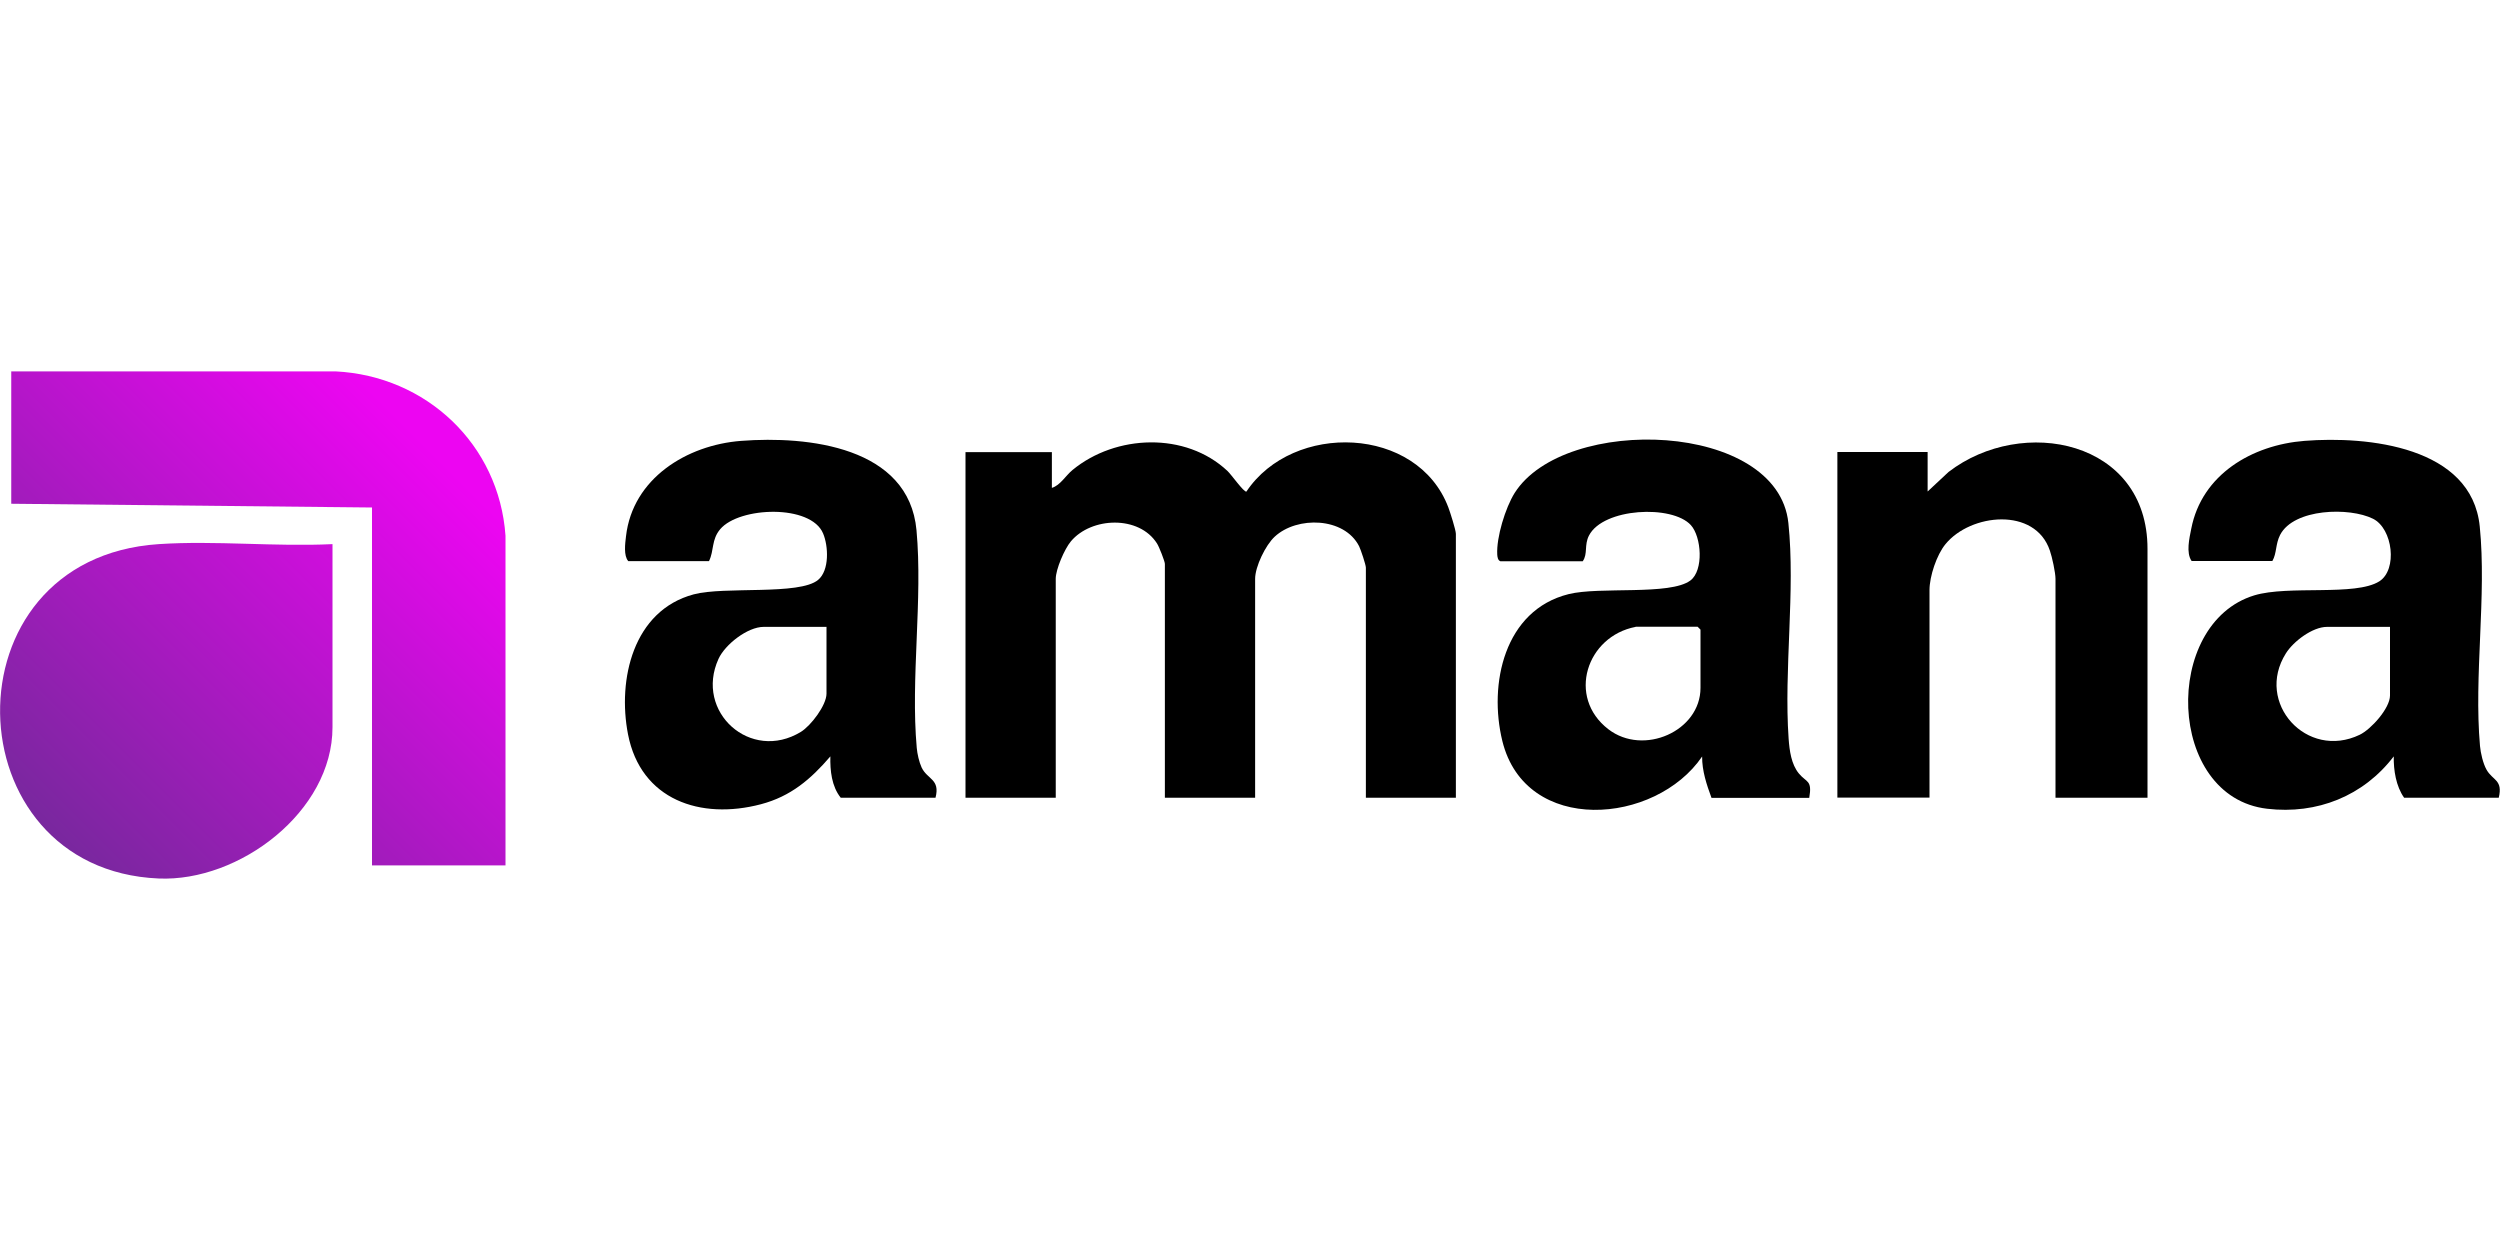 <?xml version="1.0" encoding="UTF-8"?>
<svg id="Layer_1" data-name="Layer 1" xmlns="http://www.w3.org/2000/svg" xmlns:xlink="http://www.w3.org/1999/xlink" viewBox="0 0 200 100">
  <defs>
    <style>
      .cls-1 {
        fill: url(#linear-gradient-2);
      }

      .cls-2 {
        fill: url(#linear-gradient);
      }
    </style>
    <linearGradient id="linear-gradient" x1="3.29" y1="66.84" x2="34.27" y2="35.86" gradientUnits="userSpaceOnUse">
      <stop offset=".06" stop-color="#77289d"/>
      <stop offset="1" stop-color="#ed05f2"/>
    </linearGradient>
    <linearGradient id="linear-gradient-2" x1="3.26" y1="66.81" x2="34.24" y2="35.83" gradientUnits="userSpaceOnUse">
      <stop offset="0" stop-color="#77289d"/>
      <stop offset="1" stop-color="#ed05f2"/>
    </linearGradient>
  </defs>
  <path d="M116.49,63.82h-7.22v-18.41c0-.22-.41-1.45-.54-1.71-1.19-2.34-4.97-2.42-6.75-.77-.74.68-1.57,2.4-1.57,3.38v17.51h-7.22v-18.71c0-.2-.47-1.39-.63-1.63-1.43-2.27-5.25-2.13-6.89-.17-.51.61-1.21,2.23-1.21,3v17.51h-7.22v-27.65h6.91v2.86c.67-.2,1.11-.99,1.65-1.43,3.46-2.85,9.05-3.07,12.4.08.31.29,1.3,1.7,1.51,1.65,3.73-5.6,13.69-5.28,16.16,1.27.14.37.6,1.81.6,2.11v21.11Z"/>
  <path class="cls-2" d="M40.43,69.23h-10.67v-28.63l-28.86-.3v-10.59h25.94c7.26.36,13.09,5.84,13.6,13.15v26.37Z"/>
  <path class="cls-1" d="M26.6,43.53v14.65c0,6.75-7.46,12.38-13.91,12.1-16.55-.71-17.27-25.6,0-26.75,4.52-.3,9.35.22,13.9,0Z"/>
  <path d="M74.85,63.82h-7.59c-.73-.91-.86-2.18-.83-3.31-1.57,1.83-3.17,3.2-5.56,3.83-4.82,1.27-9.61-.34-10.63-5.6-.85-4.38.41-9.89,5.25-11.19,2.46-.66,8.47.09,9.96-1.16.92-.77.82-2.71.4-3.71-.98-2.36-6.7-2.15-8.23-.35-.72.85-.48,1.7-.9,2.56h-6.46c-.38-.44-.25-1.4-.18-1.99.53-4.63,4.87-7.3,9.21-7.63,5.34-.41,13.42.46,14.03,7.15.51,5.56-.48,11.86.02,17.41.04.47.19,1.14.39,1.57.46.97,1.5.92,1.11,2.42ZM66.13,50.15h-5.04c-1.28,0-3.08,1.4-3.61,2.56-1.93,4.24,2.57,8.29,6.59,5.84.8-.49,2.05-2.13,2.05-3.06v-5.33Z"/>
  <path d="M199.92,63.82h-7.59c-.65-.92-.85-2.2-.83-3.31-2.42,3.17-6.14,4.66-10.13,4.19-8.07-.94-8.41-14.82-1.03-17.07,2.74-.83,8.09.08,10-1.12,1.48-.93,1.09-4.22-.5-5.01-1.88-.94-6.33-.83-7.43,1.29-.38.74-.26,1.46-.62,2.09h-6.46c-.46-.65-.18-1.83-.03-2.58.84-4.35,4.87-6.7,9.05-7.03,5.05-.4,13.39.44,14.03,6.85.56,5.56-.48,11.97.02,17.56.05.56.24,1.39.52,1.89.49.88,1.33.8.98,2.25ZM191.2,50.15h-5.04c-1.16,0-2.69,1.16-3.29,2.12-2.49,3.95,1.67,8.55,5.91,6.51.91-.44,2.42-2.12,2.42-3.14v-5.48Z"/>
  <path d="M120.02,44.89c-.19-.06-.23-.34-.24-.52-.08-1.37.65-3.75,1.39-4.93,3.99-6.3,21.05-5.75,21.9,2.4.57,5.43-.37,11.73.02,17.26.07.95.21,2.04.82,2.78s1.08.5.83,1.95h-7.82c-.39-1.06-.76-2.16-.75-3.31-3.73,5.48-14.12,6.31-15.98-1.23-1.12-4.56.15-10.48,5.3-11.76,2.47-.62,8.12.12,9.74-1.09,1.08-.81.89-3.49.04-4.43-1.5-1.65-7.01-1.38-8.15.83-.4.77-.08,1.45-.5,2.06h-6.61ZM130.85,50.15c-3.93.75-5.52,5.62-2.18,8.19,2.81,2.16,7.37.15,7.37-3.31v-4.66l-.23-.23h-4.96Z"/>
  <path d="M171.81,63.82h-7.37v-17.51c0-.49-.27-1.75-.45-2.26-1.18-3.52-6.35-2.97-8.35-.52-.71.86-1.28,2.58-1.28,3.68v16.6h-7.37v-27.65h7.22v3.16l1.67-1.56c5.91-4.55,15.93-2.54,15.92,6.15v19.91Z"/>
</svg>